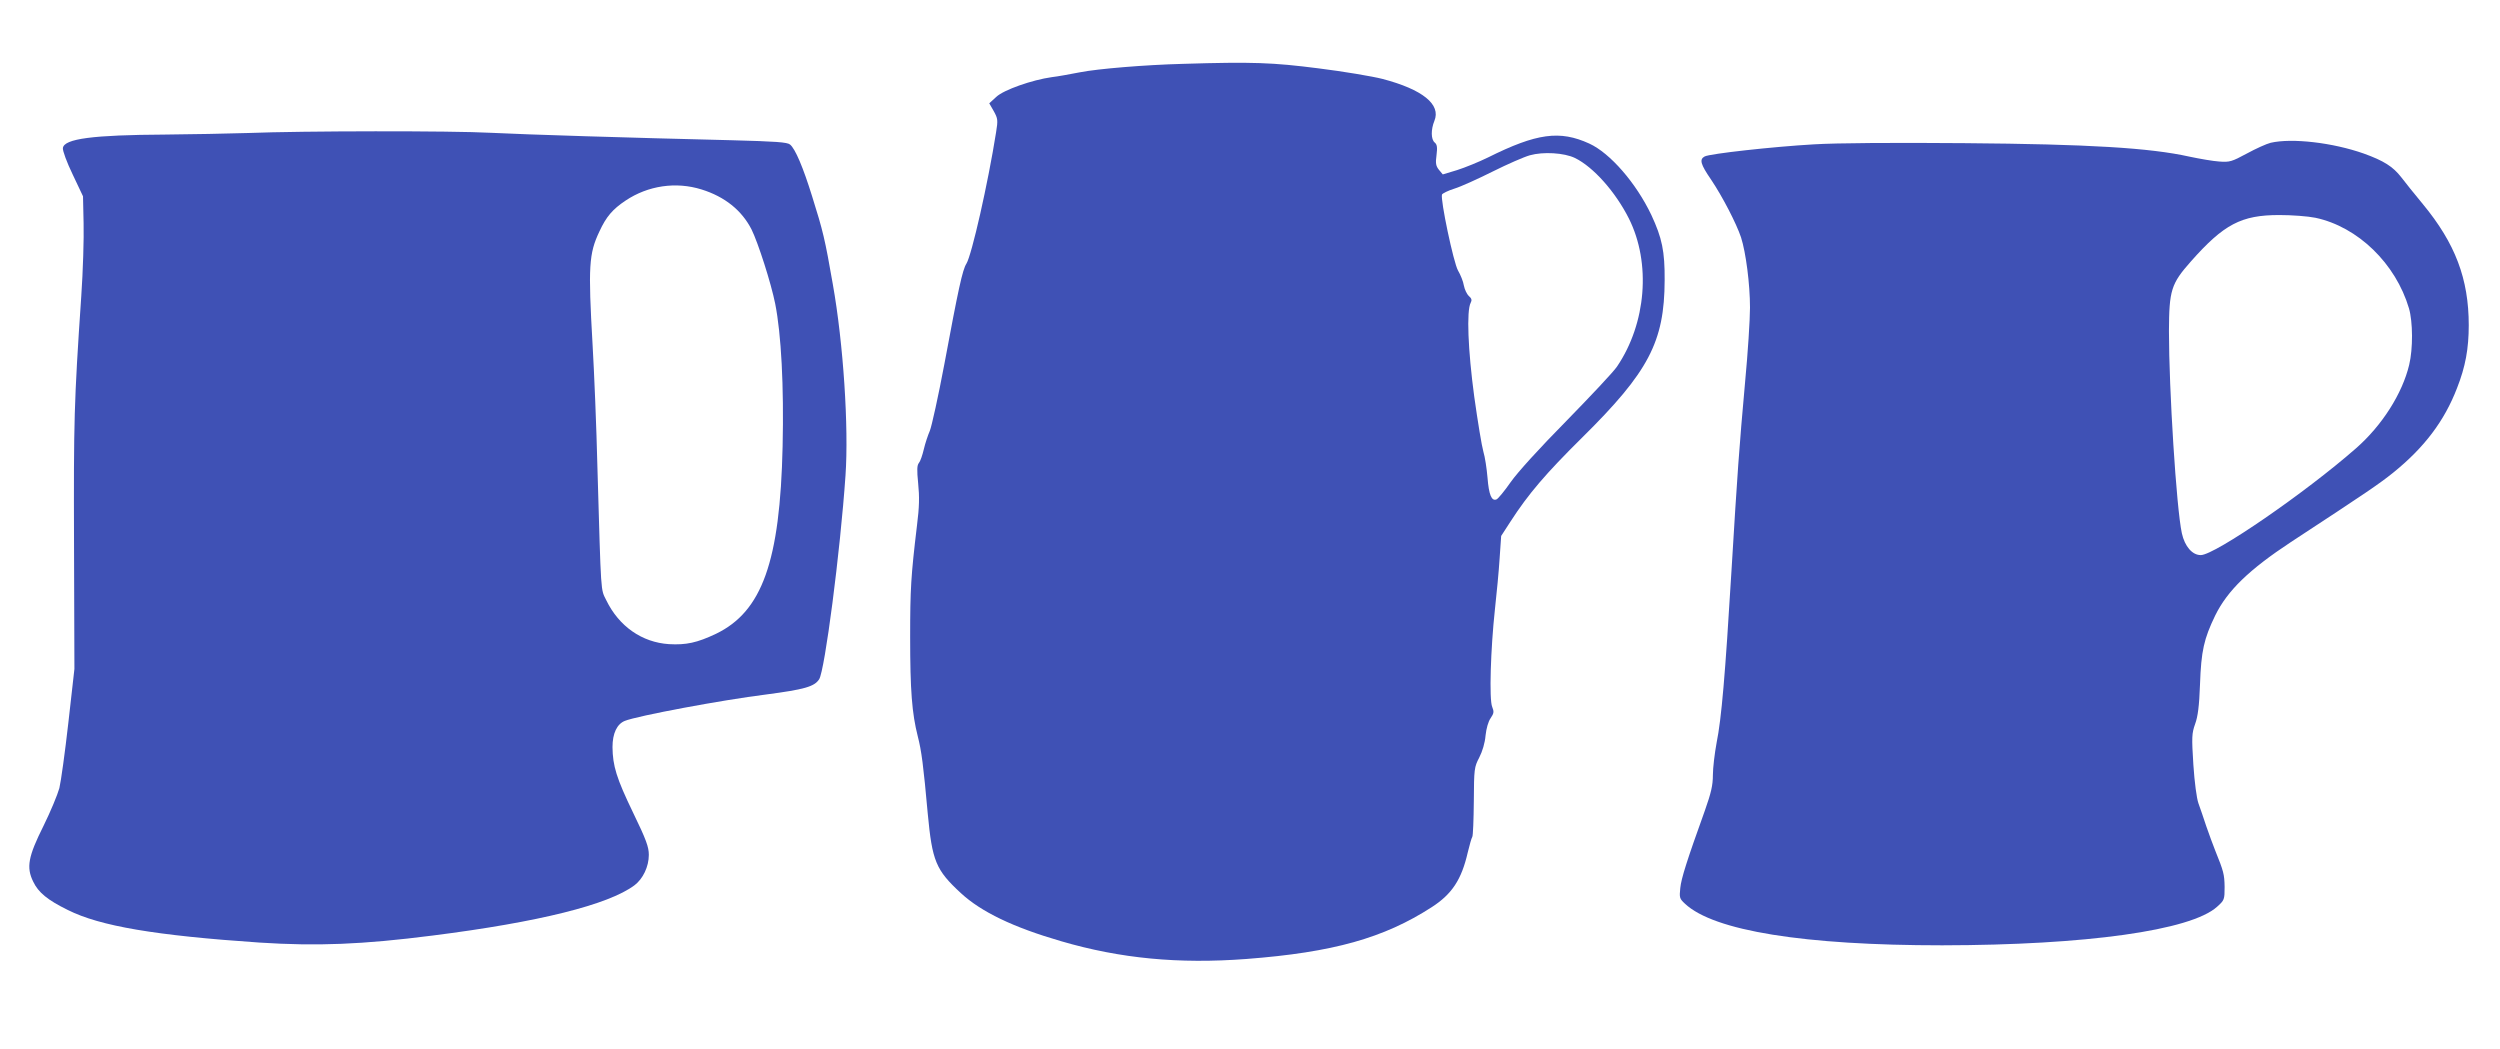 <?xml version="1.0" standalone="no"?>
<!DOCTYPE svg PUBLIC "-//W3C//DTD SVG 20010904//EN"
 "http://www.w3.org/TR/2001/REC-SVG-20010904/DTD/svg10.dtd">
<svg version="1.0" xmlns="http://www.w3.org/2000/svg"
 width="1280pt" height="537pt" viewBox="0 0 1280 537"
 preserveAspectRatio="xMidYMid meet">
<g transform="translate(0,537) scale(0.1,-0.1)"
fill="#3f51b5" stroke="none">
<path d="M6055 5043 c-191 -5 -434 -25 -525 -43 -52 -10 -117 -22 -145 -25
-100 -14 -246 -65 -284 -101 l-36 -33 23 -40 c21 -38 22 -46 12 -108 -41 -260
-125 -630 -152 -673 -20 -31 -41 -128 -113 -515 -31 -165 -65 -318 -74 -340
-10 -23 -24 -65 -31 -95 -7 -30 -18 -62 -25 -70 -10 -12 -11 -35 -4 -105 7
-68 6 -121 -6 -215 -31 -259 -35 -326 -35 -572 0 -272 9 -390 39 -508 19 -73
29 -150 51 -395 23 -244 41 -289 170 -408 104 -96 268 -175 513 -246 304 -89
602 -117 948 -91 445 34 704 107 949 265 104 67 153 141 185 281 9 37 19 73
23 79 4 5 7 88 8 183 1 166 2 174 28 224 16 31 29 75 32 112 4 37 14 72 26 89
17 25 18 33 8 58 -16 37 -8 296 14 499 9 80 20 197 24 260 l8 116 48 74 c91
141 180 245 367 430 340 336 421 490 422 805 1 148 -13 216 -68 334 -78 164
-211 317 -318 366 -151 69 -269 53 -518 -71 -47 -23 -118 -52 -159 -65 l-73
-22 -20 24 c-15 19 -18 33 -12 75 5 39 3 54 -9 64 -20 16 -20 67 -2 111 35 84
-60 161 -266 215 -51 13 -198 38 -327 54 -235 30 -336 34 -696 23z m2009 -482
c94 -46 207 -173 276 -310 114 -228 89 -537 -61 -758 -18 -27 -135 -151 -259
-278 -139 -141 -249 -262 -285 -313 -32 -46 -65 -86 -73 -89 -25 -10 -39 23
-46 112 -4 47 -13 106 -21 132 -8 27 -29 154 -47 283 -32 238 -40 439 -18 480
7 13 5 22 -9 34 -11 10 -22 34 -26 54 -3 20 -17 55 -30 77 -23 40 -91 364 -82
389 3 6 31 20 63 30 33 10 121 50 197 88 76 38 161 75 190 83 68 19 175 13
231 -14z"/>
<path d="M1270 4689 c-102 -3 -294 -7 -426 -8 -367 -2 -516 -21 -522 -69 -2
-13 20 -73 50 -135 l53 -112 3 -138 c2 -77 -3 -245 -12 -375 -37 -545 -39
-635 -37 -1267 l2 -640 -31 -275 c-17 -151 -38 -302 -46 -335 -9 -33 -45 -120
-81 -193 -79 -158 -89 -213 -53 -286 26 -55 73 -94 177 -145 165 -83 451 -131
982 -167 295 -19 526 -10 886 36 545 69 900 158 1033 257 44 33 74 96 74 156
0 40 -13 77 -80 215 -86 178 -105 241 -106 337 0 70 23 118 63 134 64 26 498
107 722 135 197 26 248 40 273 78 29 45 108 652 135 1044 17 246 -11 676 -65
979 -40 230 -50 272 -106 450 -46 148 -86 243 -113 265 -14 12 -73 16 -299 22
-537 13 -1052 29 -1231 38 -203 11 -964 10 -1245 -1z m2322 -289 c119 -37 206
-107 256 -205 34 -69 100 -275 121 -380 31 -156 45 -423 38 -730 -13 -590
-105 -846 -341 -960 -97 -46 -153 -58 -241 -53 -138 9 -256 91 -321 225 -29
59 -26 17 -45 673 -5 212 -17 498 -25 635 -23 402 -19 466 35 580 35 76 68
114 134 158 115 77 258 98 389 57z"/>
<path d="M11626 4639 c-21 -5 -76 -30 -122 -55 -78 -42 -88 -45 -142 -41 -31
2 -100 14 -152 25 -202 45 -516 64 -1150 69 -364 3 -655 1 -772 -6 -211 -12
-534 -48 -560 -62 -28 -15 -22 -39 33 -119 59 -88 129 -224 153 -295 25 -78
46 -240 46 -360 0 -61 -11 -232 -25 -380 -31 -345 -39 -459 -70 -970 -32 -532
-51 -755 -76 -878 -10 -54 -19 -129 -19 -165 0 -53 -9 -91 -41 -182 -92 -256
-121 -347 -126 -397 -5 -49 -4 -54 24 -80 148 -139 610 -213 1317 -213 737 1
1272 76 1407 197 38 34 39 37 39 102 -1 64 -5 80 -48 186 -11 28 -32 84 -46
125 -13 41 -32 94 -40 117 -9 25 -20 107 -26 198 -9 142 -8 160 9 208 14 38
21 92 25 202 6 173 20 234 78 354 63 128 174 235 388 376 394 258 452 298 522
354 160 129 263 265 328 434 43 109 60 202 60 322 0 237 -69 419 -235 620 -41
50 -91 111 -111 138 -42 54 -89 84 -192 121 -159 56 -367 80 -476 55z m229
-384 c217 -46 411 -234 479 -464 20 -69 21 -206 1 -289 -35 -147 -139 -311
-273 -428 -260 -228 -720 -544 -793 -546 -44 -1 -83 44 -98 112 -28 130 -66
737 -66 1035 1 209 11 242 112 356 169 191 258 238 453 238 64 0 146 -6 185
-14z"/>
</g>
</svg>
